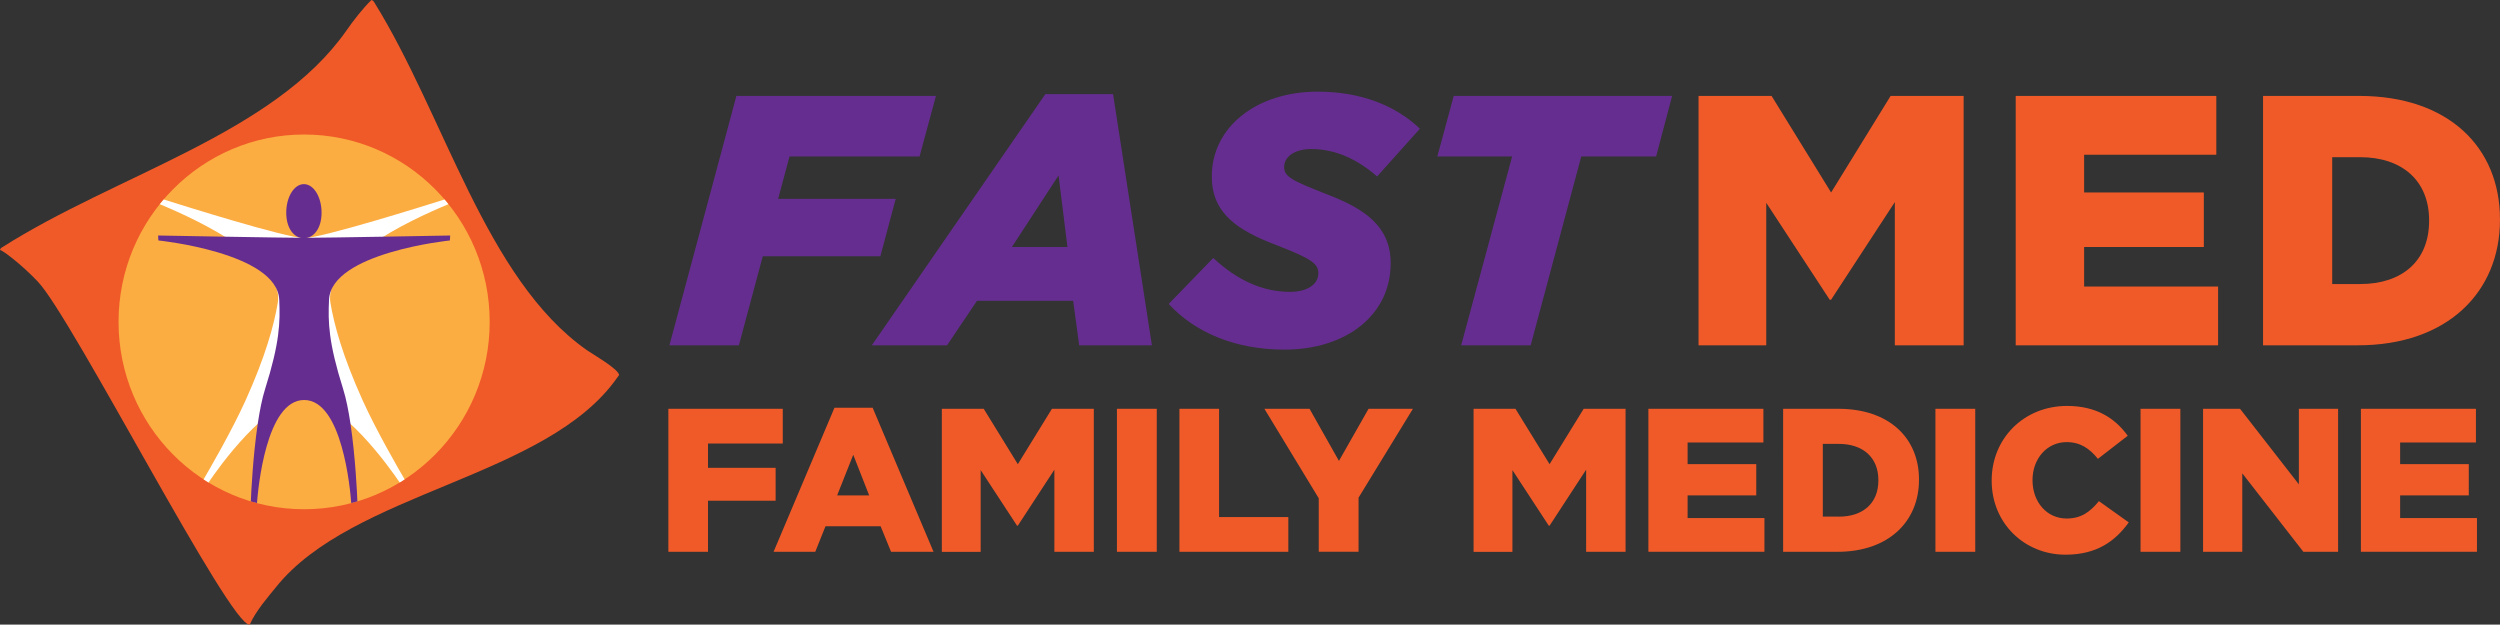 <svg enable-background="new 0 0 657.31 164.23" viewBox="0 0 657.31 164.23" xmlns="http://www.w3.org/2000/svg" xmlns:xlink="http://www.w3.org/1999/xlink"><rect x="0" y="0" width="657.31" height="164.23" fill="#333333" stroke="none"/><clipPath id="a"><path d="m75.26 48.41h9.29v14.22h-9.29z"/></clipPath><path clip-rule="evenodd" d="m65.66 164.22c-5.02.89-46.61-80.58-55.71-90.17-4.3-4.55-9.42-8.38-9.95-8.31.12-.49.36-.56.46-.65 30.14-19.21 71.67-29.93 90.63-57.07 1.8-2.59 4.33-5.86 6.57-8.02.37.12.45.17.65.46 18.64 29.97 29.35 72.89 55.97 91.59 1.43 1.01 8.22 4.88 8.5 6.53-.14.25-.18.29-.46.65-18.53 26.53-69.65 29.92-89.81 55.21-1.82 2.26-5.26 6.16-6.85 9.78" fill="#f05a28" fill-rule="evenodd"/><path d="m128.75 84.63c0 27.21-21.85 49.26-48.79 49.26-26.95 0-48.79-22.05-48.79-49.26 0-27.2 21.84-49.26 48.79-49.26 26.95.01 48.79 22.06 48.79 49.26" fill="#fcad41"/><path d="m86.88 79.62c-2.07-12.33 26.58-24.03 31.02-25.94-.33-.41-.68-.82-1.02-1.23-4.74 1.5-32.24 10.14-36.92 10.14s-32.19-8.65-36.92-10.14c-.35.4-.69.81-1.03 1.23 4.44 1.91 33.09 13.61 31.02 25.94-.98 5.86-3.21 14.03-8.5 25.74-3.55 7.84-9.39 17.93-11 20.68.43.28.85.55 1.29.82 2.54-3.75 15.31-21.84 25.14-21.96 9.82.12 22.59 18.21 25.13 21.96.45-.27.87-.54 1.3-.82-1.61-2.75-7.45-12.84-11-20.68-5.29-11.71-7.53-19.89-8.51-25.74" fill="#fff"/><path d="m118.29 63.22.07-1.3s-32.96.61-38.39.61-38.4-.61-38.4-.61l.07 1.3s31.22 3.2 31.78 15.58c.27 5.93.14 11.26-3.73 23.52-.79 2.5-1.42 5.73-1.93 9.14-1.27 8.57-1.73 18.25-1.81 20.36.54.16 1.08.31 1.62.45.26-3.51 2.35-27.1 12.39-27.1s12.13 23.59 12.39 27.1c.54-.14 1.08-.29 1.62-.45-.08-2.11-.54-11.79-1.81-20.36-.51-3.4-1.14-6.63-1.93-9.14-3.87-12.26-4-17.58-3.72-23.52.57-12.38 31.78-15.58 31.78-15.58" fill="#662d91"/><path clip-path="url(#a)" d="m84.55 55.92c0 4.15-2.08 6.72-4.65 6.72-2.56 0-4.64-2.57-4.64-6.72s2.08-7.51 4.64-7.51c2.57 0 4.65 3.36 4.65 7.51" fill="#662d91"/><g fill="#f05a28"><path d="m175.73 107.48h30.08v9.13h-19.66v6.39h17.78v8.65h-17.78v13.43h-10.42z"/><path d="m219.4 107.21h10.04l16.01 37.87h-11.17l-2.74-6.71h-14.5l-2.69 6.71h-10.96zm9.13 23.05-4.19-10.69-4.24 10.69z"/><path d="m247.63 107.48h11.01l8.97 14.56 8.97-14.56h11.01v37.6h-10.37v-21.59l-9.61 14.72h-.21l-9.56-14.61v21.49h-10.21z"/><path d="m293.67 107.48h10.47v37.6h-10.47z"/><path d="m310.1 107.48h10.42v28.47h18.21v9.13h-28.63z"/><path d="m346.73 131.01-14.29-23.53h11.87l7.73 13.7 7.79-13.7h11.66l-14.29 23.36v14.23h-10.47z"/><path d="m387.44 107.48h11.01l8.97 14.56 8.97-14.56h11.01v37.6h-10.37v-21.59l-9.61 14.72h-.21l-9.56-14.61v21.49h-10.21z"/><path d="m433.4 107.48h30.24v8.86h-19.93v5.69h18.05v8.22h-18.05v5.96h20.2v8.86h-30.51z"/><path d="m468.83 107.48h14.5c13.43 0 21.22 7.73 21.22 18.58v.11c0 10.85-7.9 18.91-21.43 18.91h-14.29zm14.67 28.36c6.23 0 10.37-3.44 10.37-9.51v-.11c0-6.02-4.14-9.51-10.37-9.51h-4.24v19.12h4.24z"/><path d="m508.87 107.48h10.47v37.6h-10.47z"/><path d="m523.66 126.39v-.11c0-10.96 8.43-19.55 19.82-19.55 7.68 0 12.62 3.22 15.95 7.84l-7.84 6.07c-2.15-2.69-4.62-4.4-8.22-4.4-5.26 0-8.97 4.46-8.97 9.94v.11c0 5.64 3.71 10.04 8.97 10.04 3.92 0 6.23-1.83 8.49-4.57l7.84 5.59c-3.54 4.89-8.33 8.49-16.65 8.49-10.74-.01-19.39-8.22-19.39-19.45z"/><path d="m562.8 107.48h10.47v37.6h-10.47z"/><path d="m579.24 107.48h9.72l15.47 19.87v-19.87h10.31v37.6h-9.13l-16.06-20.63v20.63h-10.31z"/><path d="m620.74 107.48h30.24v8.86h-19.93v5.69h18.05v8.22h-18.05v5.96h20.2v8.86h-30.51z"/></g><path d="m193.62 25.22h52.46l-4.31 15.92h-34.19l-2.99 11.15h30.91l-4.03 15.08h-30.92l-6.28 23.42h-18.26z" fill="#662d91"/><path d="m274.85 24.75h17.8l10.21 66.05h-19.11l-1.59-11.71h-25.29l-7.87 11.7h-19.77zm5.81 40.19-2.34-18.83-12.27 18.83z" fill="#662d91"/><path d="m307.28 79.92 11.71-12.08c6.37 5.9 13.02 8.9 20.24 8.9 4.31 0 7.4-1.88 7.4-4.87 0-2.53-1.78-3.84-10.96-7.4-10.4-3.94-17.06-8.43-17.06-18.08 0-13.02 11.81-22.29 27.83-22.29 11.52 0 20.61 3.75 26.88 9.74l-11.24 12.55c-4.96-4.31-10.68-7.21-17.33-7.21-4.4 0-7.12 2.06-7.12 4.68s1.97 3.56 10.96 7.12c10.11 3.84 17.05 8.43 17.05 18.27 0 13.49-11.61 22.67-27.92 22.67-12.83 0-23.41-4.41-30.44-12z" fill="#662d91"/><path d="m397.58 41.14h-19.67l4.31-15.92h57.42l-4.21 15.92h-19.68l-13.3 49.65h-18.27z" fill="#662d91"/><path d="m446.59 25.22h19.2l15.65 25.39 15.65-25.39h19.2v65.57h-18.09v-37.66l-16.76 25.67h-.37l-16.68-25.48v37.47h-17.8z" fill="#f05a28"/><path d="m529.98 25.22h52.74v15.46h-34.75v9.93h31.47v14.33h-31.47v10.4h35.22v15.46h-53.21z" fill="#f05a28"/><path d="m595.01 25.22h25.29c23.42 0 37 13.49 37 32.41v.19c0 18.92-13.77 32.97-37.37 32.97h-24.92zm25.58 49.46c10.87 0 18.08-6 18.08-16.58v-.19c0-10.49-7.21-16.58-18.08-16.58h-7.4v33.35z" fill="#f05a28"/></svg>